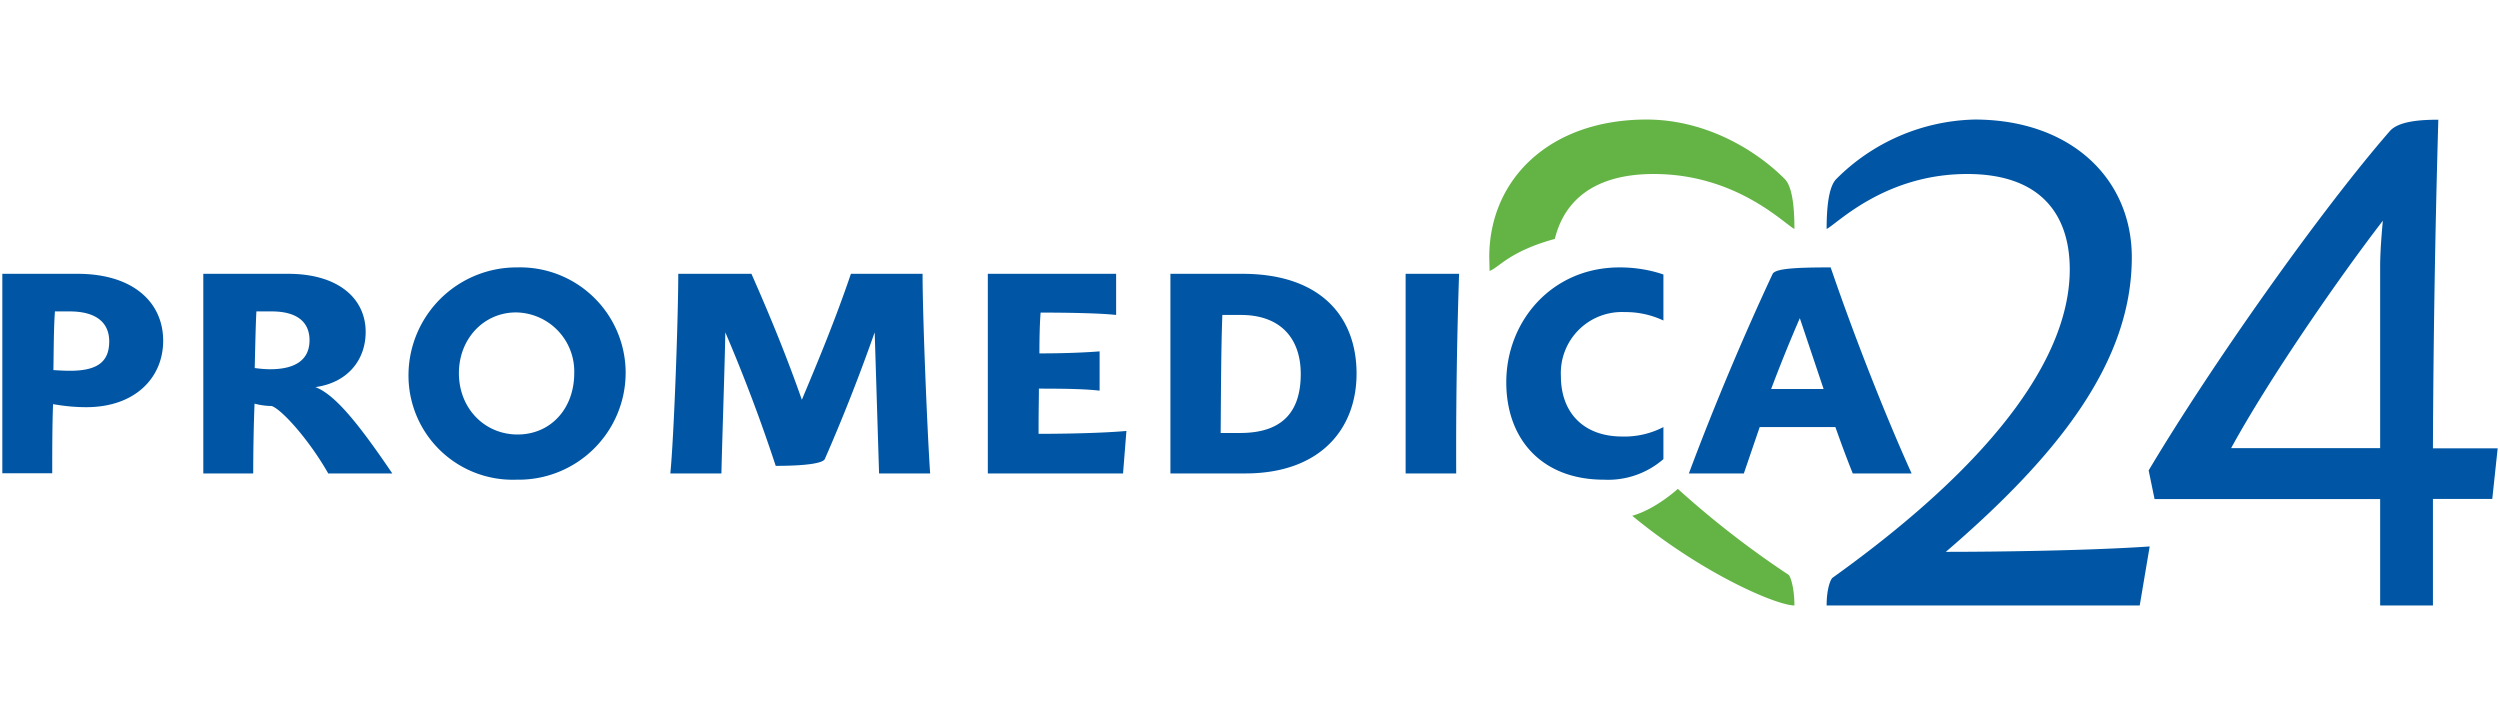 <svg xmlns:xlink="http://www.w3.org/1999/xlink" xmlns="http://www.w3.org/2000/svg" id="Warstwa_1" x="0" y="0" version="1.1" viewBox="0 0 148 43" xml:space="preserve" width="200"  height="58" ><style>.st0{fill:#0056a4}</style><path d="M0 28.08V16.24h4.46c3.32 0 5.08 1.71 5.08 3.97 0 2.18-1.65 3.94-4.56 3.94-.7 0-1.34-.07-1.97-.18-.05 1.17-.05 2.89-.05 4.1H0zm3.12-9.61c-.07.96-.07 2.16-.09 3.48.33.02.63.04.99.04 1.6 0 2.32-.52 2.32-1.74 0-1.1-.75-1.78-2.35-1.78h-.87zM23.13 28.08h-3.8c-1.18-2.07-2.8-3.83-3.36-4a4 4 0 01-1.01-.14c-.05 1.15-.08 2.92-.08 4.14h-2.96V16.24h5.03c3 0 4.6 1.48 4.6 3.45 0 1.62-1.03 3-2.98 3.27 1.15.44 2.52 2.11 4.56 5.12zm-8.15-6.25c.3.04.61.07.9.07 1.61 0 2.34-.64 2.34-1.72 0-1.05-.7-1.71-2.25-1.71h-.9c-.04.68-.07 2.04-.1 3.36zM36.97 22.09a6.35 6.35 0 01-6.48 6.36 6.18 6.18 0 01-6.4-6.25 6.41 6.41 0 016.45-6.34 6.26 6.26 0 016.43 6.23zm-9.89.04c0 2.1 1.53 3.64 3.48 3.64s3.36-1.52 3.36-3.64a3.5 3.5 0 00-3.45-3.6c-1.93 0-3.39 1.58-3.39 3.6zM54.58 16.24c0 2.63.29 9.56.45 11.84H52l-.26-8.37c-.87 2.47-1.83 4.94-2.96 7.52-.12.24-1.08.4-2.91.4a97.47 97.47 0 00-2.99-7.92c-.02 1.6-.2 6.82-.23 8.37h-3.03c.21-2.1.47-9.19.47-11.84h4.34c1.13 2.56 2.1 4.93 2.99 7.47.92-2.19 1.97-4.7 2.91-7.47h4.25zM61.5 20.96c1.46 0 2.69-.05 3.58-.12v2.33c-.85-.1-2.07-.12-3.6-.12 0 .63-.02 1.15-.02 2.68 1.74 0 3.9-.05 5.21-.17l-.2 2.52h-8.02V16.24h7.61v2.44c-.87-.1-2.74-.14-4.48-.14-.05.66-.07 1.48-.07 2.42zM80.32 22.16c0 3.29-2.16 5.92-6.6 5.92h-4.44V16.24h4.27c4.63 0 6.77 2.53 6.77 5.92zm-6.9 3.52c2.55 0 3.59-1.31 3.59-3.5 0-2.11-1.2-3.5-3.55-3.5h-1.1c-.08 2.16-.08 4.65-.1 7h1.15zM83.23 16.24h3.17a319.9 319.9 0 00-.17 11.84h-3V16.24zM94.98 28.45c-3.62 0-5.78-2.35-5.78-5.78 0-3.6 2.68-6.81 6.72-6.81.91 0 1.78.14 2.6.42v2.73a5.25 5.25 0 00-2.3-.5 3.62 3.62 0 00-3.78 3.81c0 2.11 1.3 3.57 3.64 3.57a5 5 0 002.44-.56v1.9a5 5 0 01-3.54 1.22zM104.23 25.33l-.94 2.75h-3.26c1.5-4.02 3.26-8.18 4.96-11.82.14-.33 1.31-.4 3.45-.4 1.2 3.52 3.03 8.3 4.8 12.22h-3.49c-.35-.87-.68-1.76-1.03-2.75h-4.49zm3.79-2.26l-1.41-4.2a93.06 93.06 0 00-1.7 4.2h3.1z" class="st0"/><g><path d="M144.16 35.91h-3.13V29.6h-13.38l-.35-1.7c3.72-6.25 10.22-15.44 14.3-20.12.51-.59 1.8-.68 2.88-.68a792 792 0 00-.32 19.49H148l-.32 3h-3.52v6.33zm-2.97-22.82c-2.62 3.4-6.75 9.37-9 13.49h8.84V15.79c0-1.1.16-2.7.16-2.7z" class="st0"/></g><path d="M127.36 32.41l-.59 3.5H108.2c0-1.01.24-1.57.36-1.65 10.07-7.21 14.06-13.4 14.06-18.28 0-3.2-1.67-5.66-6.08-5.66-4.9 0-7.74 2.97-8.34 3.26 0-1.6.19-2.57.57-2.96a11.97 11.97 0 018.2-3.53c5.73 0 9.33 3.52 9.33 8.17 0 6.12-4.23 11.63-11.03 17.47 3.16 0 8.65-.08 12.09-.32z" class="st0"/><path fill="#64b445" d="M88.21 16.07l-.02-.81c0-4.65 3.6-8.17 9.33-8.17 3.5 0 6.48 1.8 8.2 3.53.38.39.57 1.35.57 2.96-.6-.3-3.44-3.26-8.34-3.26-3.53 0-5.31 1.57-5.87 3.85-2.7.74-3.3 1.69-3.87 1.9zM99.38 29a55.35 55.35 0 006.56 5.09c.12.08.35.8.35 1.82-1.06 0-5.47-1.89-9.62-5.32 1.4-.39 2.71-1.6 2.71-1.6z"/></svg>